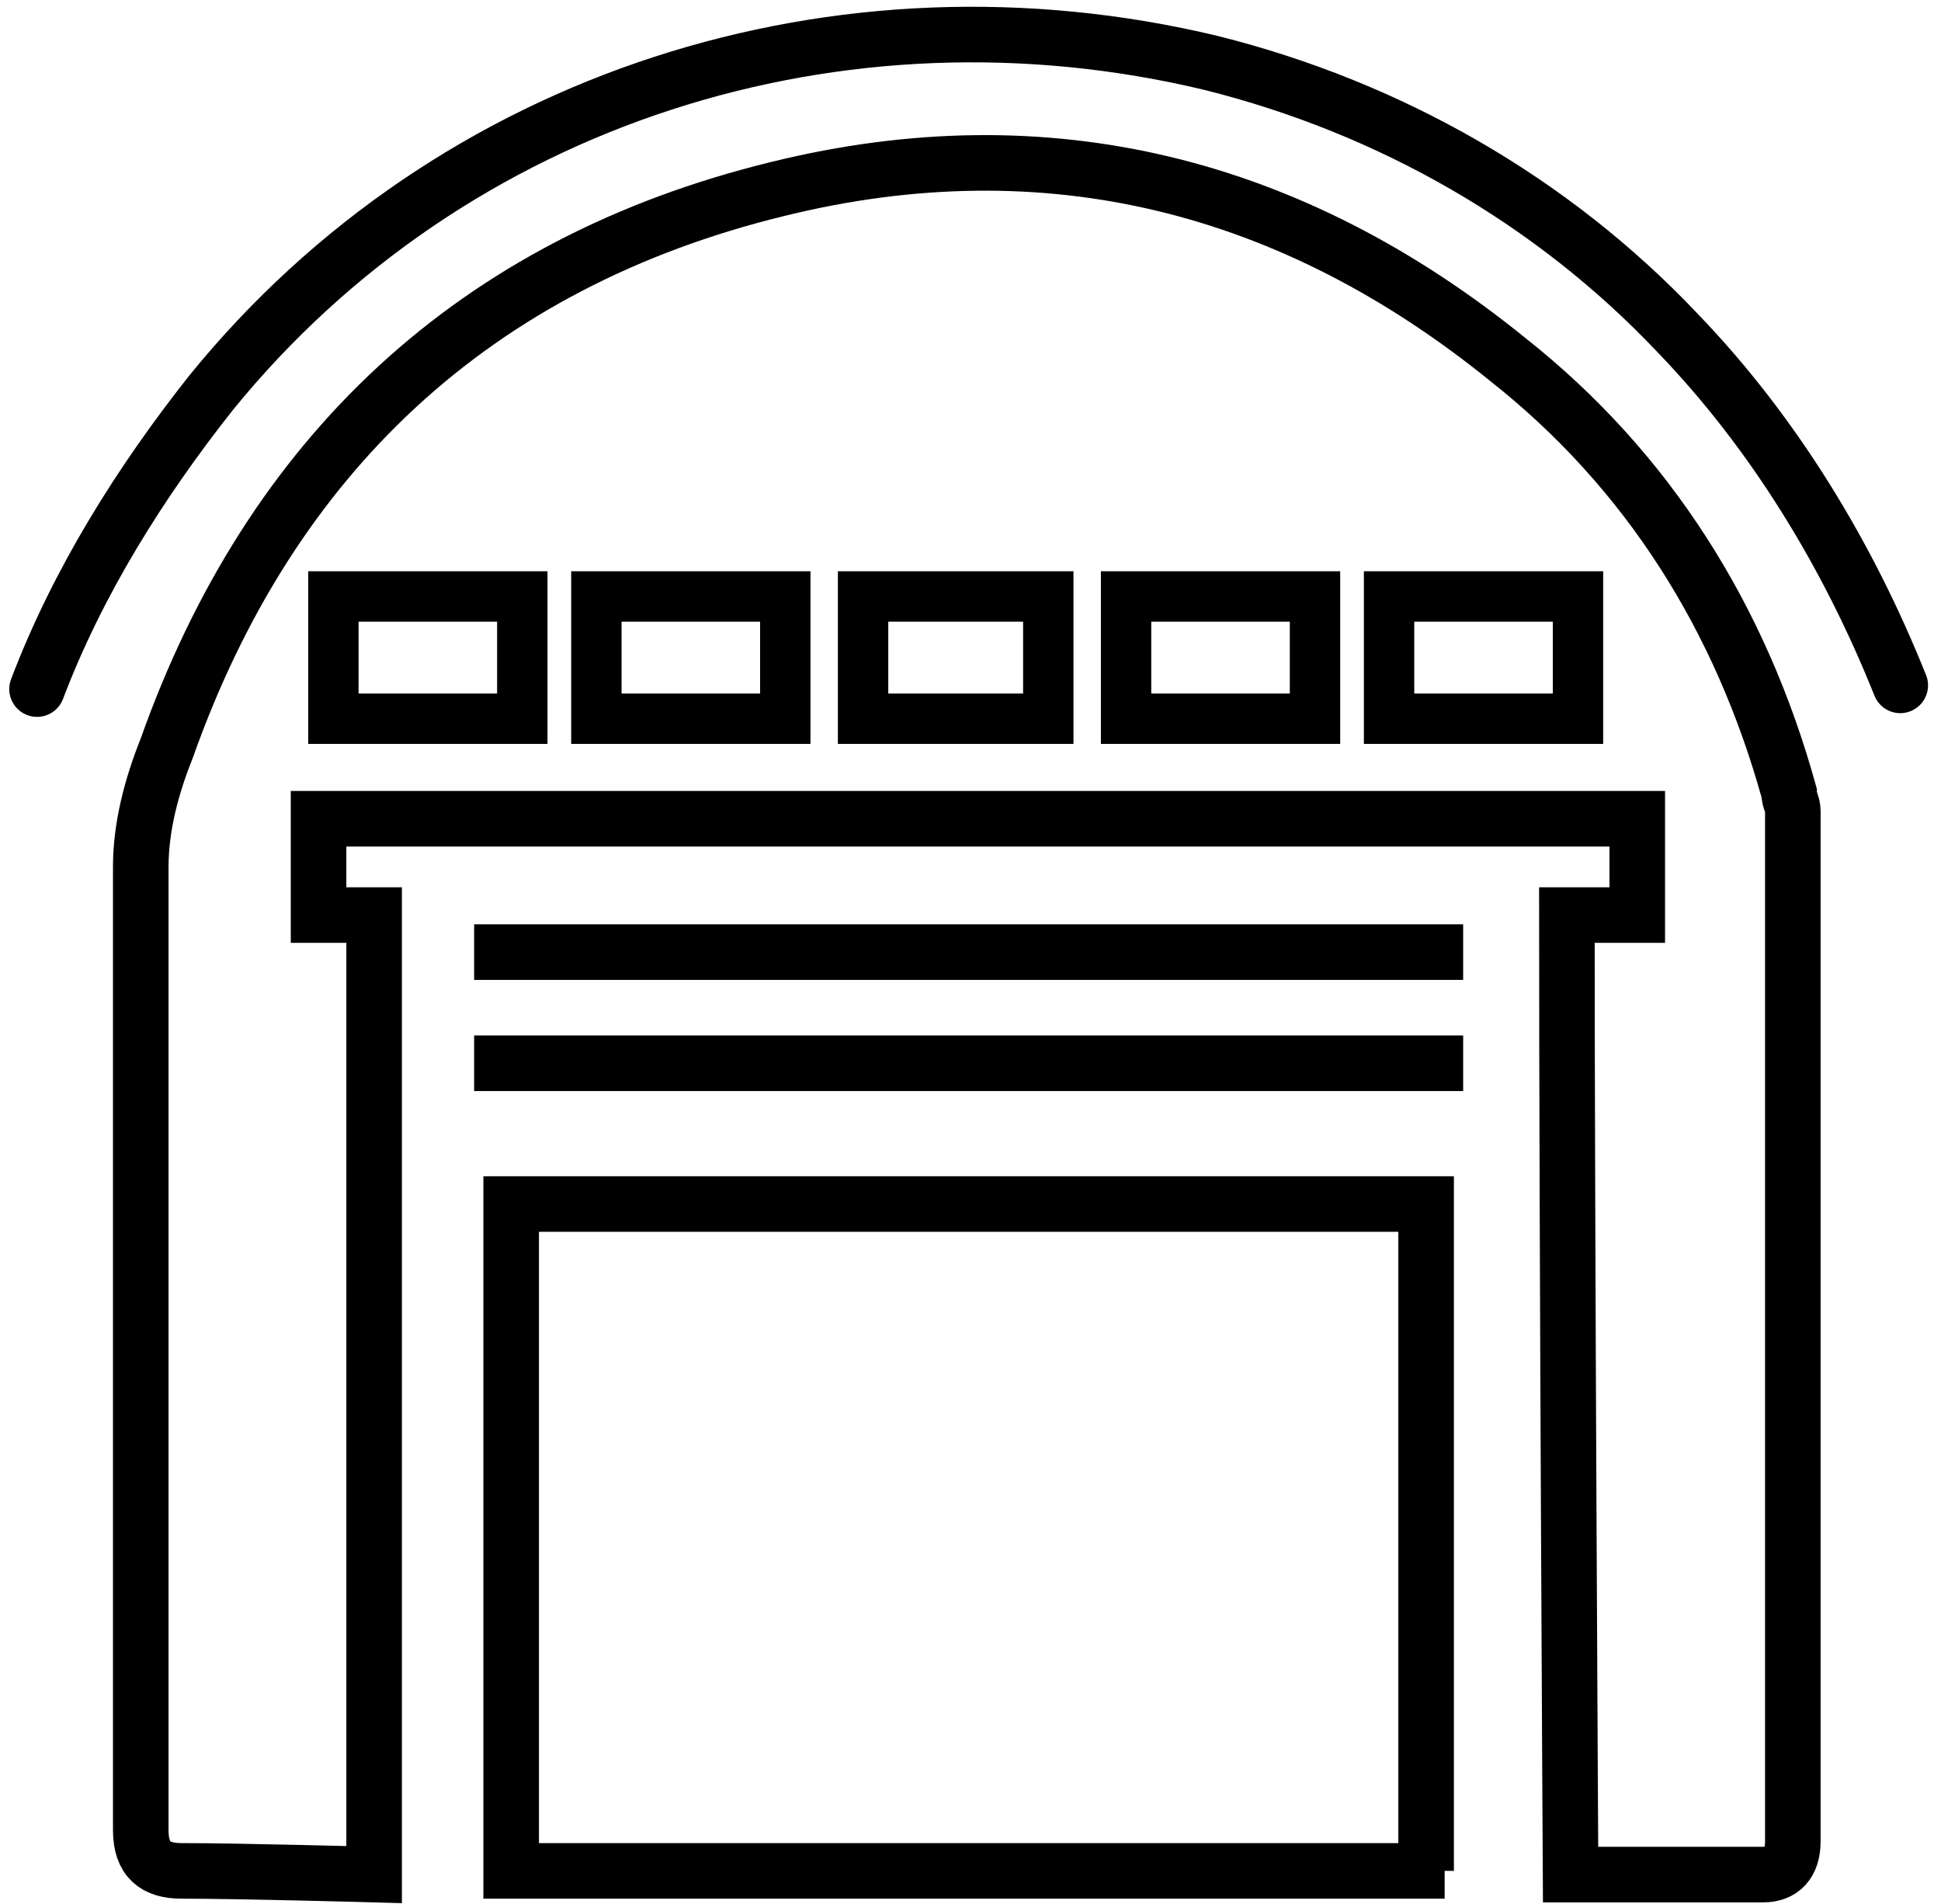 <?xml version="1.0" encoding="utf-8"?>
<!-- Generator: Adobe Illustrator 23.0.1, SVG Export Plug-In . SVG Version: 6.00 Build 0)  -->
<svg version="1.1" id="Layer_1" xmlns="http://www.w3.org/2000/svg" xmlns:xlink="http://www.w3.org/1999/xlink" x="0px" y="0px"
	 viewBox="0 0 52.4 51.4" style="enable-background:new 0 0 52.4 51.4;" xml:space="preserve">
<style type="text/css">
	.st0{fill:none;stroke:#000000;stroke-width:1.5;stroke-miterlimit:10;}
	.st1{fill:none;stroke:#000000;stroke-width:1.36;stroke-miterlimit:10;}
	.st2{fill:none;stroke:#000000;stroke-width:1.5;stroke-linecap:round;stroke-miterlimit:10;}
</style>
<path class="st0" d="M4.9,50.5c-0.7,0-1.1-0.3-1.1-1.1c0-8.7,0-17.4,0-26c0-1.1,0.3-2.2,0.7-3.2C7.3,12.3,12.8,7.1,21,5.1
	C28.3,3.3,34.9,5,40.7,9.7c3.8,3,6.3,7,7.6,11.7c0,0.2,0.1,0.3,0.1,0.5c0,9.3,0,18.5,0,27.8c0,0.6-0.3,0.9-0.8,0.9
	c-1.7,0-5.2,0-5.2,0s-0.1-17.3-0.1-25.9c0.6,0,1.2,0,1.9,0c0-0.6,0-2.1,0-2.6c-11.8,0-23.7,0-35.6,0c0,0.5,0,2.1,0,2.6
	c0.5,0,1,0,1.5,0c0,8.7,0,25.9,0,25.9S6.5,50.5,4.9,50.5z"/>
<path class="st1" d="M21.2,16.1c-1.7,0-3.4,0-5.1,0c0,1.2,0,2.2,0,3.3c1.7,0,3.4,0,5.1,0C21.2,18.3,21.2,17.2,21.2,16.1z"/>
<path class="st1" d="M30.4,16.1c0,1.2,0,2.2,0,3.3c1.7,0,3.4,0,5.1,0c0-1.2,0-2.2,0-3.3C33.8,16.1,32.1,16.1,30.4,16.1z"/>
<path class="st1" d="M42.6,19.4c0-1.2,0-2.2,0-3.3c-1.7,0-3.4,0-5.1,0c0,1.2,0,2.2,0,3.3C39.2,19.4,40.9,19.4,42.6,19.4z"/>
<path class="st1" d="M9,16.1c0,1.2,0,2.2,0,3.3c1.7,0,3.4,0,5.1,0c0-1.2,0-2.2,0-3.3C12.4,16.1,10.7,16.1,9,16.1z"/>
<path class="st1" d="M28.3,19.4c0-1.2,0-2.2,0-3.3c-1.7,0-3.4,0-5,0c0,1.2,0,2.2,0,3.3C25,19.4,26.7,19.4,28.3,19.4z"/>
<path class="st0" d="M39,50.5c-0.4,0-24.8,0-25.2,0c0-6,0-12,0-18c9.5,0,15.1,0,24.7,0c0,6,0,12,0,18"/>
<path class="st0" d="M12.8,25.7c9.6,0,17.1,0,26.7,0"/>
<path class="st0" d="M12.8,28.7c9.6,0,17.1,0,26.7,0"/>
<path class="st2" d="M1,18.6c1.1-2.9,2.8-5.6,4.7-8c6.5-8,17-11.3,27-8.9c4.8,1.2,9.2,3.7,12.6,7.3c2.6,2.7,4.6,6,6,9.5"/>
</svg>

